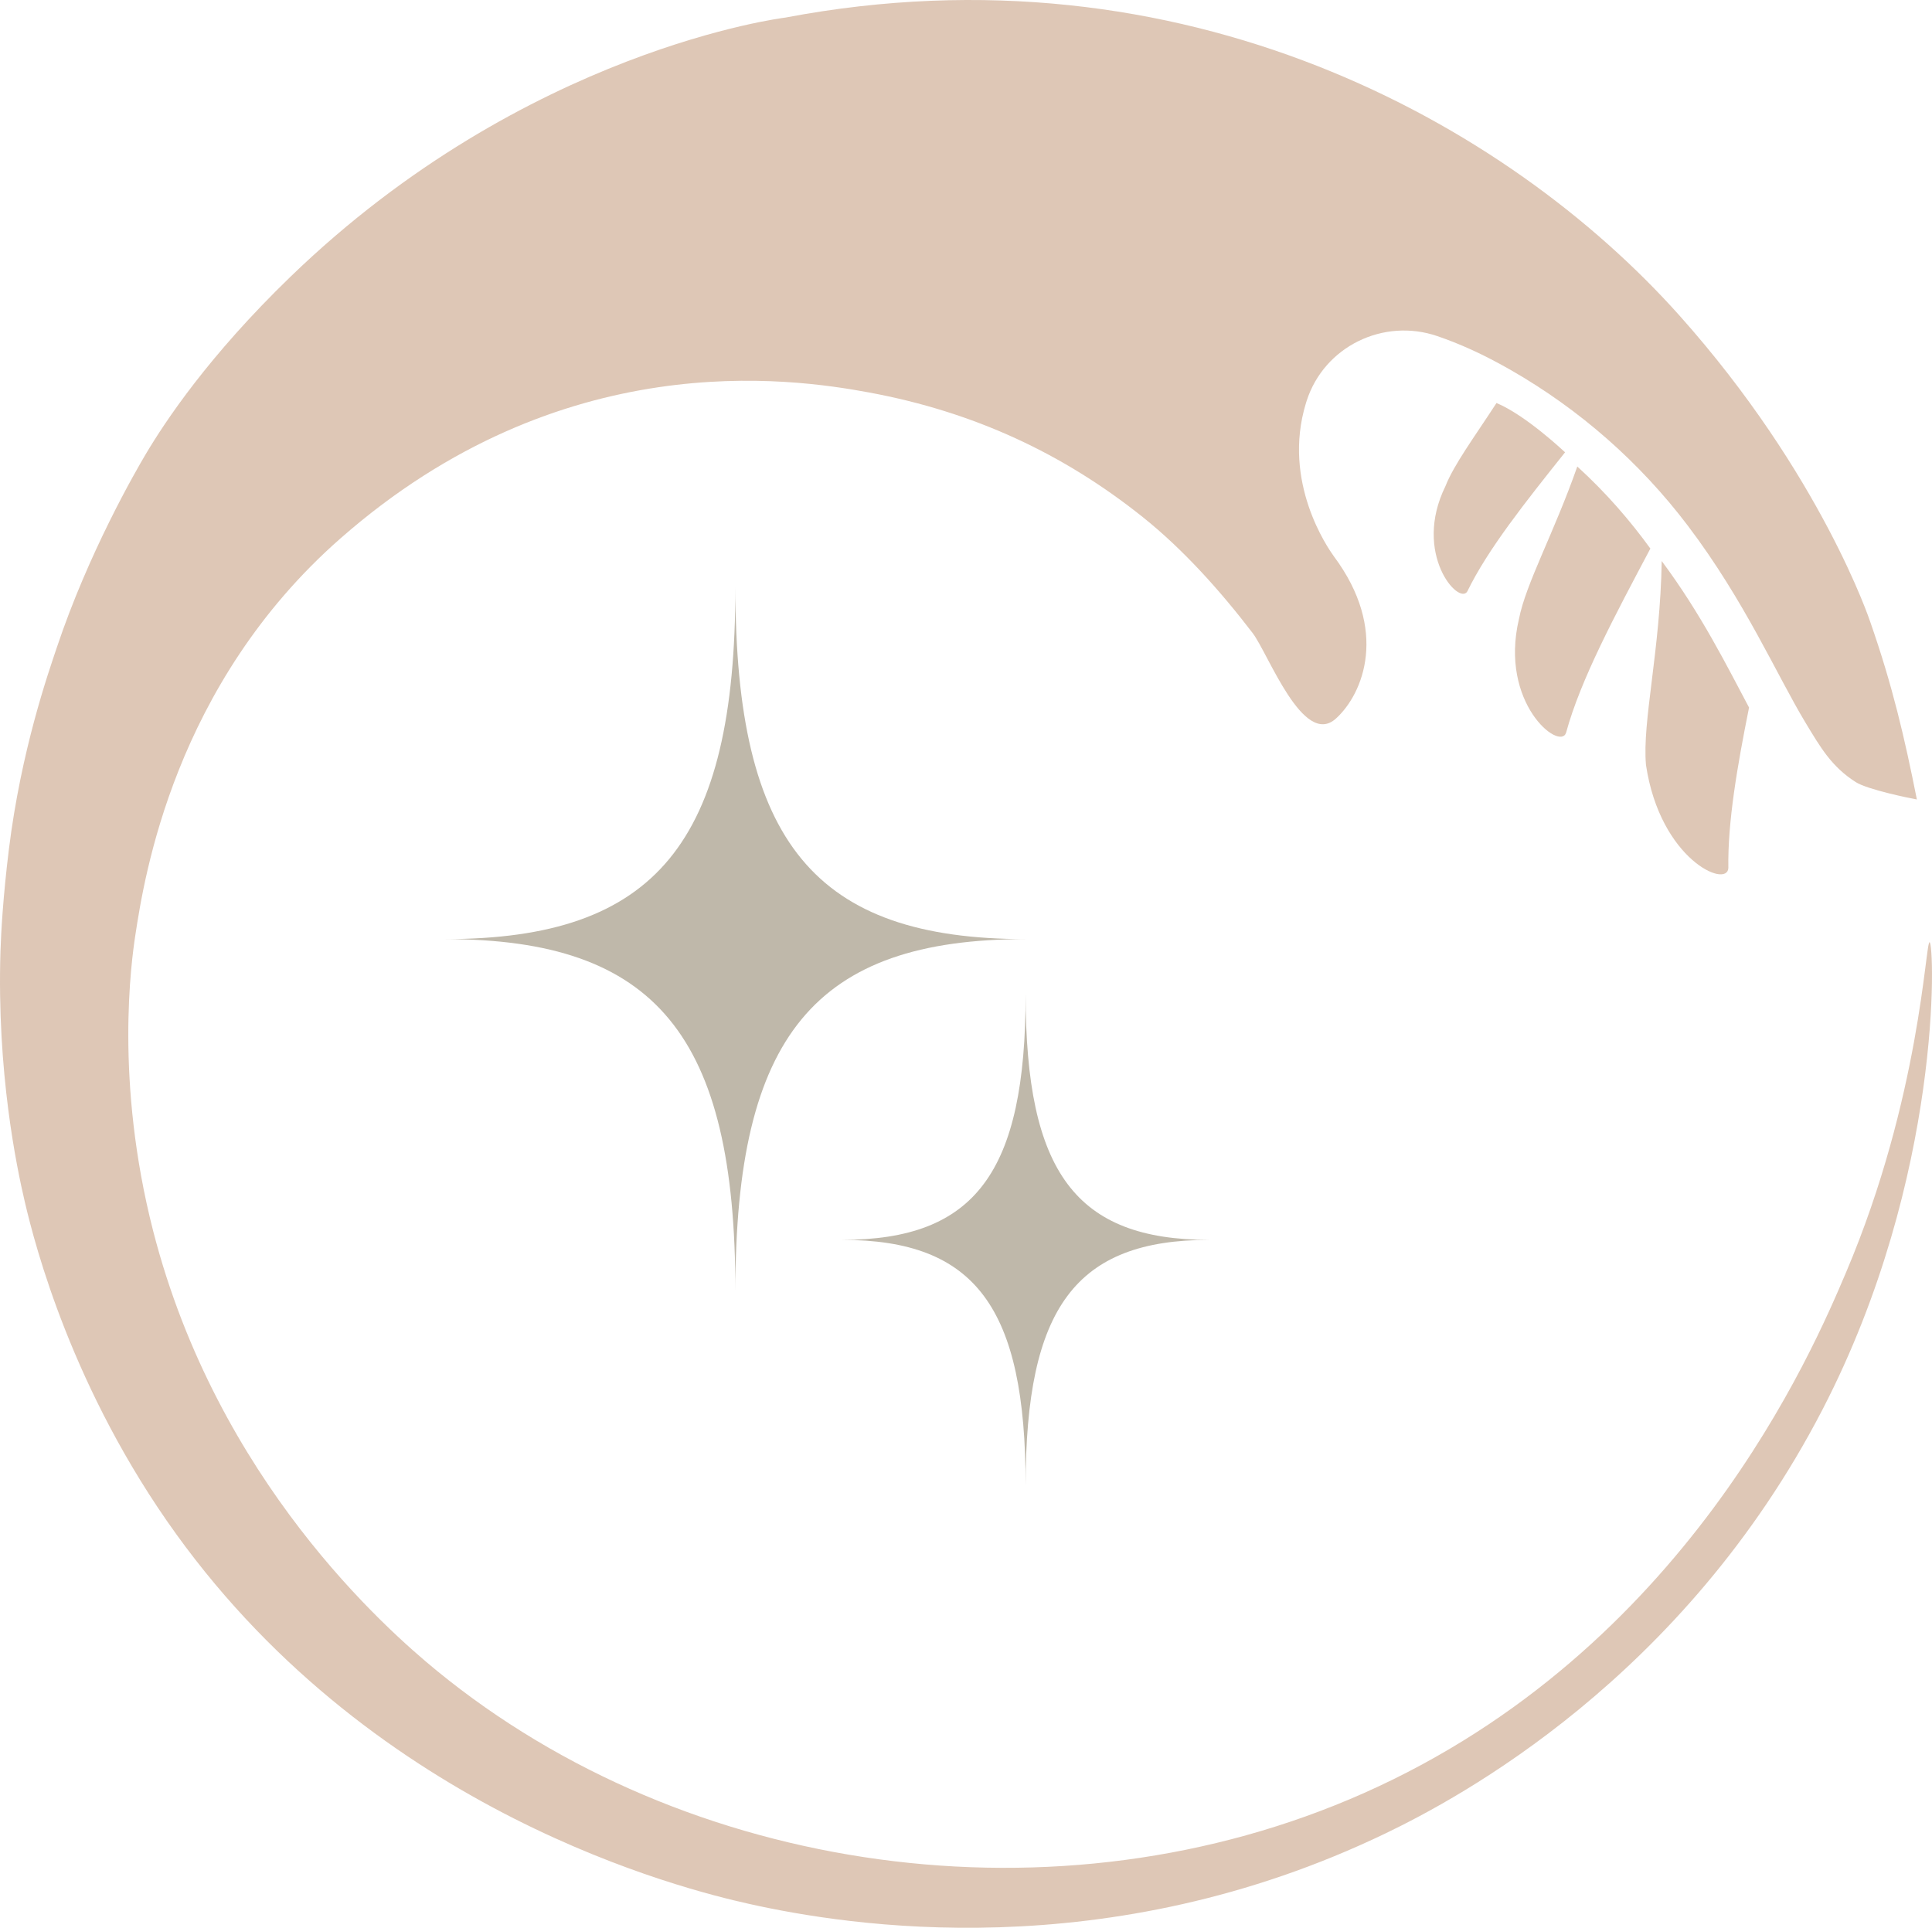 <?xml version="1.0" encoding="UTF-8"?>
<svg data-bbox="0.012 -0.003 3419.456 3412.26" viewBox="0 0 3419.46 3412.27" xmlns="http://www.w3.org/2000/svg" data-type="color">
    <g>
        <path d="M1815.7 1662.26c-373.31 0-514.12 170.71-514.12 623.28 0-452.57-140.81-623.28-514.12-623.28 373.31 0 514.12-170.71 514.12-623.28 0 452.57 140.81 623.28 514.12 623.28" fill="#bfb8aa" data-color="1"/>
        <path d="M2140.32 2194.62c-236.02 0-325.04 119.21-325.04 435.26 0-316.05-89.02-435.26-325.04-435.26 236.02 0 325.04-119.21 325.04-435.26 0 316.05 89.02 435.26 325.04 435.26" fill="#bfb8aa" data-color="1"/>
        <path d="M2941.08 993.03c70.29 94.35 116.22 187.38 154.58 259.32-21.09 104.78-37.92 203.3-36.64 284.03-1.63 36.7-120.64-14.71-145.77-182.27-6.96-76.6 25.33-202.98 27.83-361.09" fill="#dec7b6" data-color="2"/>
        <path d="M2921.01 970.97c-62.4 117.84-123.49 231.5-149.26 326.17-10.94 32.53-118.62-52.41-83.31-201.57 12.09-62.49 61.94-152.01 103.23-269.81 51.52 46.88 93.8 96.21 129.34 145.22" fill="#dec7b6" data-color="2"/>
        <path d="M2648.67 713.33c52.03 21.84 117.78 84.14 121.37 87.24-69.75 87.51-136.88 171.73-172.91 246.05-14.62 26.04-97.55-66.46-38.86-186.01 15.18-38.44 50.78-86.36 90.39-147.27" fill="#dec7b6" data-color="2"/>
        <path d="M3392.7 1415.08c-12.08-2.14-87.32-17.34-108.41-30.86-42.72-27.39-62.05-60.97-88.31-104.4-50.94-84.2-107.7-216.16-209.06-349.83-84.48-111.41-190.63-204.73-311.86-274.39-50.83-29.2-92.81-47.56-131.07-60.66-95.51-32.69-200.16 18.29-231.24 114.34-.48 1.49-.96 3-1.42 4.51-42.63 139.62 39.13 256.6 49.6 271.07 97.17 130.37 52.22 242.72 3.71 286.89-58.09 52.89-119.98-115.17-147.61-151.26-56.41-73.67-121.93-147.31-194.41-205.21-140.69-112.39-298.7-186.2-484.59-220.61-139.59-25.84-544.68-84.55-935.18 258.11-294.49 258.41-347.69 600.25-363.3 702.53-7.1 46.48-36.65 257.99 31.62 523.83 113.39 441.51 412.31 704.66 501.94 778.06 440.57 360.81 1099.3 457.14 1640.76 216.66 569.48-252.92 794.67-783.09 853.6-921.97 131.41-309.7 140.22-585.43 147.74-584.1 8.78 1.55 24.24 413.77-189.27 826.66-246.56 476.81-644.74 688.56-772.81 750.3-494.21 238.25-952.58 164.3-1127.96 125.05-114.92-25.72-656.6-159.39-1013.5-654.7-183.66-254.88-249.57-510.03-267.72-587.66C29.5 2065.68-5.79 1897.93.83 1683.65c1.05-33.96 4.81-98.41 14.8-179.48 21.79-176.85 70.26-314.19 84.71-357.43 56.24-168.31 139.47-312.37 157.67-342.97 34.19-57.47 110.76-173.38 256.26-314.09C930.94 86.71 1390.18 31.09 1390.18 31.09c703.97-133.48 1277.12 185.29 1582.74 527.88 251.15 281.52 337.27 541.82 337.27 541.82 39.56 113.41 60.66 204.84 82.5 314.29Z" fill="#dec7b6" data-color="2"/>
    </g>
</svg>
